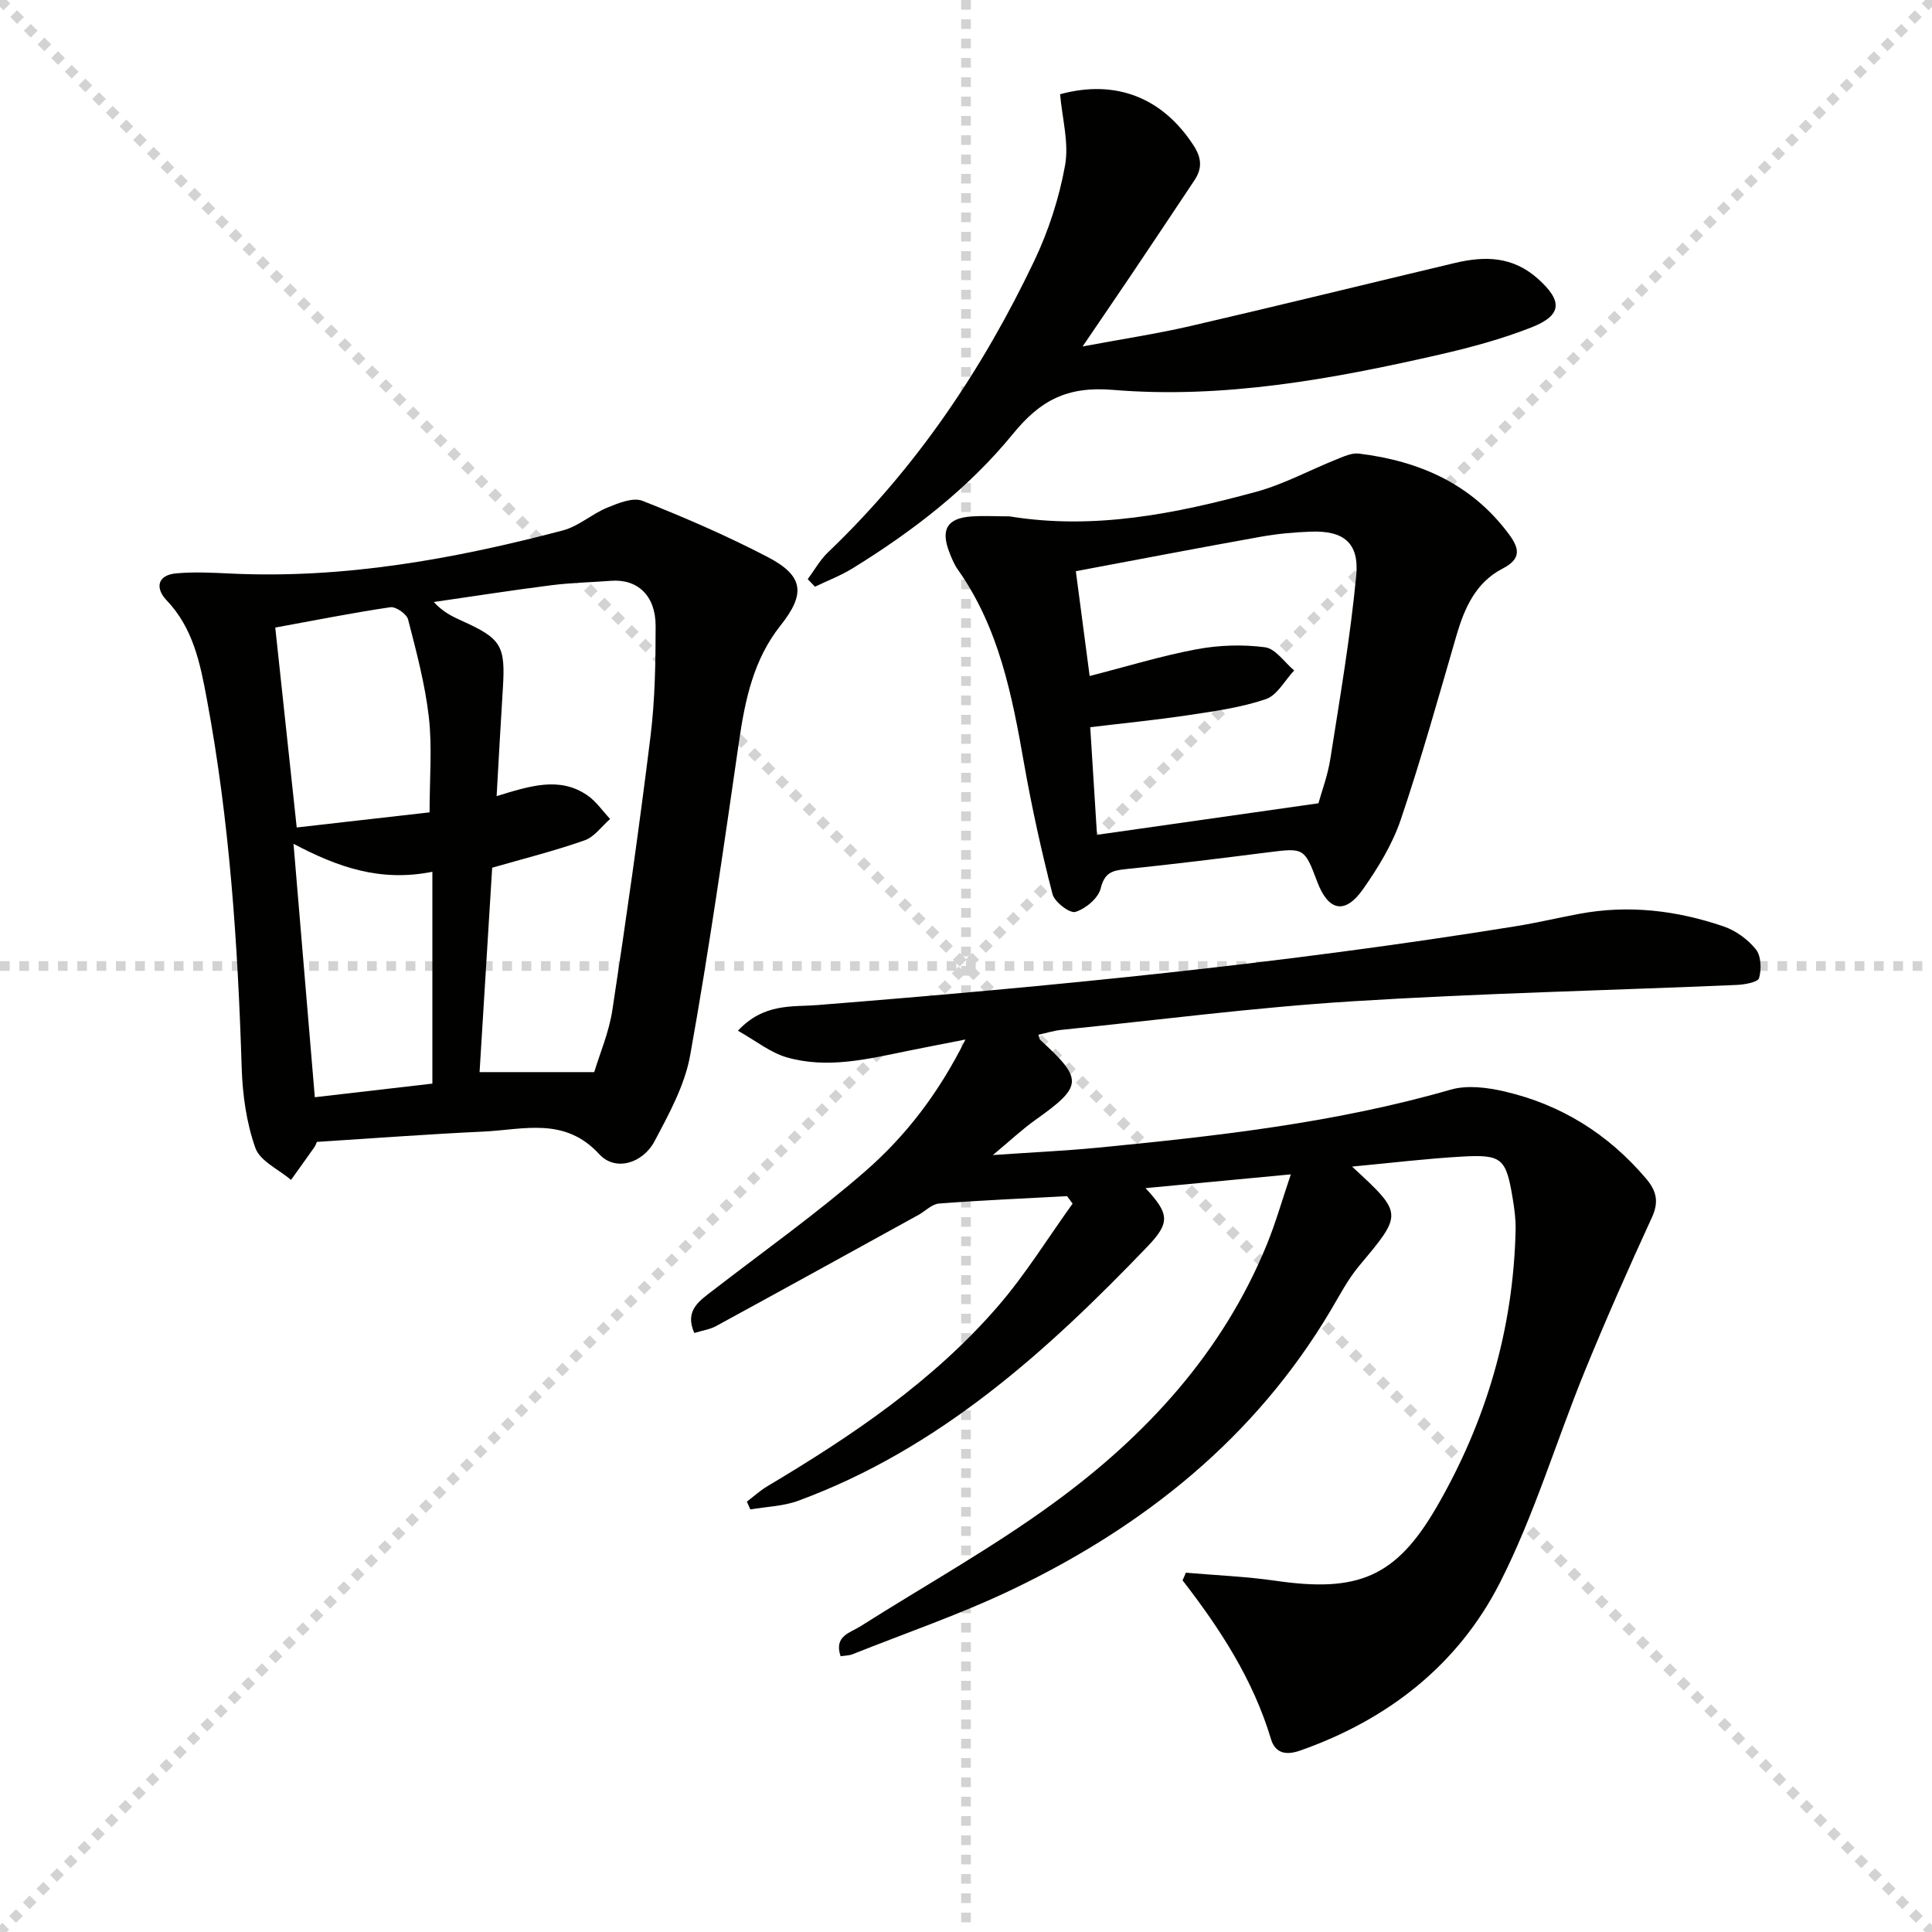 <svg enable-background="new 0 0 400 400" viewBox="0 0 400 400" xmlns="http://www.w3.org/2000/svg"><g stroke="lightgray" stroke-dasharray="1,1" stroke-width="1" transform="scale(2, 2)"><line x1="0" y1="0" x2="200" y2="200"></line><line x1="200" y1="0" x2="0" y2="200"></line><line x1="100" y1="0" x2="100" y2="200"></line><line x1="0" y1="100" x2="200" y2="100"></line></g><path d="m245.52 325.61c6.19.54 12.43.78 18.57 1.67 16.97 2.46 24.89-.66 33.35-15.27 10.23-17.66 15.89-36.83 16.35-57.37.05-2.14-.24-4.32-.59-6.44-1.38-8.38-2.19-9.21-10.52-8.74-7.39.42-14.75 1.32-22.75 2.07 10.61 9.79 10.53 9.72 1.46 20.56-2.32 2.78-4.03 6.08-5.89 9.22-15.67 26.39-38.57 44.65-65.8 57.72-10.75 5.16-22.11 9.04-33.21 13.47-.71.28-1.53.26-2.45.41-1.43-4.21 1.97-4.84 4.12-6.21 13.33-8.45 27.19-16.17 39.91-25.45 19.2-13.99 35.06-31.18 44.23-53.62 1.8-4.41 3.11-9.03 4.95-14.49-10.55 1-20.16 1.91-30.08 2.85 4.87 5.26 5.2 7.08.43 12.06-20.96 21.86-43.27 41.97-72.34 52.67-3.1 1.14-6.6 1.22-9.91 1.79-.24-.54-.48-1.07-.72-1.61 1.42-1.07 2.74-2.3 4.26-3.2 17.51-10.43 34.37-21.78 47.79-37.33 5.68-6.58 10.29-14.09 15.39-21.17-.38-.52-.76-1.03-1.14-1.55-8.84.48-17.69.85-26.51 1.53-1.48.11-2.84 1.57-4.27 2.36-13.96 7.69-27.91 15.39-41.89 23.01-1.26.69-2.79.9-4.51 1.43-2.09-4.68 1.08-6.67 3.93-8.87 10.52-8.12 21.39-15.85 31.4-24.56 8.37-7.28 15.22-16.11 20.81-27.33-4.67.92-8.3 1.61-11.92 2.35-8.32 1.7-16.7 3.77-25.12 1.33-3.38-.98-6.34-3.4-10.07-5.5 5.36-5.76 11.28-4.9 16.44-5.31 48.38-3.85 96.65-8.57 144.58-16.32 4.42-.71 8.78-1.75 13.18-2.57 10.19-1.91 20.17-.71 29.86 2.6 2.52.86 5.04 2.69 6.7 4.76 1.09 1.36 1.18 4.12.66 5.94-.25.86-2.98 1.35-4.62 1.42-26.59 1.14-53.21 1.73-79.77 3.4-20.05 1.26-40.02 3.86-60.03 5.9-1.6.16-3.17.66-4.79 1.01.18.51.19.9.4 1.09 8.95 8.2 8.83 9.55-1.12 16.62-2.64 1.88-5.02 4.13-8.71 7.2 8.23-.57 14.96-.87 21.66-1.52 24.63-2.4 49.21-5.13 73.13-12.02 3.43-.99 7.61-.45 11.21.39 11.68 2.72 21.41 8.81 29.22 18 2.19 2.57 2.72 4.83 1.22 8.09-4.84 10.52-9.52 21.12-13.9 31.83-5.94 14.57-10.46 29.84-17.57 43.8-8.66 17-23.19 28.35-41.36 34.73-2.79.98-5.12.66-6.03-2.39-3.68-12.28-10.52-22.82-18.31-32.86.24-.49.46-1.03.69-1.58z" fill="#010100"/><path d="m65.6 236.42c-.12.25-.25.71-.51 1.09-1.6 2.27-3.22 4.52-4.84 6.78-2.55-2.18-6.41-3.89-7.38-6.63-1.85-5.21-2.65-10.99-2.83-16.57-.8-25.62-2.5-51.14-7.22-76.37-1.36-7.29-2.8-14.67-8.34-20.45-2.31-2.41-2.02-5.19 1.98-5.56 3.75-.34 7.57-.14 11.35.04 23.44 1.11 46.22-3.01 68.72-8.93 3.26-.86 6.03-3.42 9.22-4.73 2.28-.93 5.3-2.17 7.26-1.4 8.8 3.47 17.52 7.26 25.9 11.62 7.52 3.91 7.9 7.63 2.7 14.18-5.6 7.03-7.35 15.39-8.61 24.06-3.13 21.67-6.24 43.35-10.1 64.9-1.11 6.2-4.37 12.15-7.38 17.82-2.45 4.62-8.13 6.31-11.43 2.71-7.18-7.83-15.68-5.09-23.96-4.7-11.45.53-22.88 1.4-34.53 2.14zm37.22-71.59c7.01-2.15 13.03-4.08 18.74-.2 1.85 1.26 3.19 3.26 4.76 4.93-1.75 1.52-3.26 3.72-5.3 4.43-6.2 2.18-12.59 3.78-19.12 5.66-.89 14.5-1.78 28.82-2.61 42.32h23.74c1.12-3.74 3.05-8.21 3.76-12.88 2.87-18.84 5.55-37.72 7.89-56.63.93-7.56 1.06-15.25 1.06-22.89 0-6.28-3.78-9.74-9.22-9.32-4.13.31-8.29.4-12.4.92-8.12 1.03-16.21 2.3-24.31 3.47 1.91 2.08 3.82 2.99 5.74 3.86 8.27 3.72 9.12 5.15 8.56 14.06-.45 7.1-.83 14.2-1.29 22.27zm-13.3 59.52c0-14.48 0-28.79 0-43.86-10.78 2.16-19.58-.94-28.75-5.79 1.53 18.17 2.96 35.26 4.41 52.47 8.68-1 16.57-1.92 24.34-2.82zm-32.53-94.42c1.47 13.75 2.91 27.16 4.44 41.39 9.37-1.07 18.31-2.08 27.51-3.13 0-7.13.56-13.49-.15-19.7-.78-6.83-2.58-13.56-4.3-20.24-.29-1.13-2.55-2.7-3.67-2.53-7.85 1.16-15.62 2.71-23.83 4.21z" fill="#010100"/><path d="m209.03 106.91c17.49 2.86 34.41-.55 51.12-5.11 5.7-1.56 11.03-4.48 16.56-6.69 1.48-.59 3.15-1.38 4.63-1.2 12.51 1.53 23.35 6.25 31.1 16.74 2.2 2.98 2.5 5.08-1.34 7.07-5.57 2.87-7.91 8.18-9.58 13.93-3.7 12.73-7.27 25.51-11.51 38.06-1.73 5.1-4.68 9.93-7.8 14.37-3.73 5.33-7.21 4.57-9.5-1.55-2.62-6.97-2.77-7-10.04-6.08-9.88 1.25-19.76 2.49-29.67 3.5-2.8.29-4.33.77-5.12 4-.5 2.02-3.11 4.2-5.23 4.85-1.16.36-4.32-2.05-4.74-3.69-2.3-8.93-4.29-17.95-5.89-27.03-2.48-14.13-5.19-28.1-13.71-40.15-.76-1.07-1.27-2.34-1.75-3.57-1.84-4.72-.48-7.05 4.49-7.43 2.64-.18 5.32-.02 7.98-.02zm18.09 65.93c15.47-2.2 30.24-4.31 45.85-6.53.63-2.31 1.93-5.74 2.48-9.3 1.97-12.58 4.13-25.16 5.34-37.83.65-6.79-2.61-9.34-9.33-9.11-3.47.12-6.97.44-10.39 1.05-12.67 2.27-25.31 4.7-38.33 7.14.99 7.47 1.91 14.45 2.86 21.7 7.74-1.98 14.87-4.18 22.16-5.54 4.61-.86 9.52-1.02 14.15-.41 2.18.29 4.03 3.12 6.03 4.8-1.93 2.05-3.51 5.14-5.86 5.94-5.13 1.74-10.62 2.5-16.02 3.31-6.66 1-13.36 1.66-20.34 2.5.46 7.16.88 13.95 1.4 22.28z" fill="#010100"/><path d="m167.23 119.91c1.39-1.87 2.55-3.99 4.22-5.58 18.15-17.34 31.95-37.79 42.68-60.32 2.96-6.21 5.16-13 6.38-19.77.84-4.67-.6-9.76-1.03-14.73 11.48-3.13 21.16.65 27.62 10.58 1.72 2.64 1.82 4.79.2 7.23-4.32 6.5-8.66 12.99-13.01 19.47-3.13 4.65-6.3 9.27-10.15 14.94 8.05-1.51 15.28-2.6 22.39-4.24 18.25-4.22 36.44-8.71 54.67-13.04 6.21-1.48 12-1.41 17.25 3.3 5.04 4.53 5.07 7.5-1.4 10.04-6.14 2.41-12.6 4.16-19.04 5.63-22.24 5.09-44.77 9.19-67.6 7.3-9.56-.79-15.06 2.21-20.72 9.15-9.21 11.27-20.75 20.13-33.14 27.78-2.46 1.52-5.21 2.56-7.82 3.82-.51-.52-1.01-1.04-1.5-1.56z" fill="#010100"/></svg>